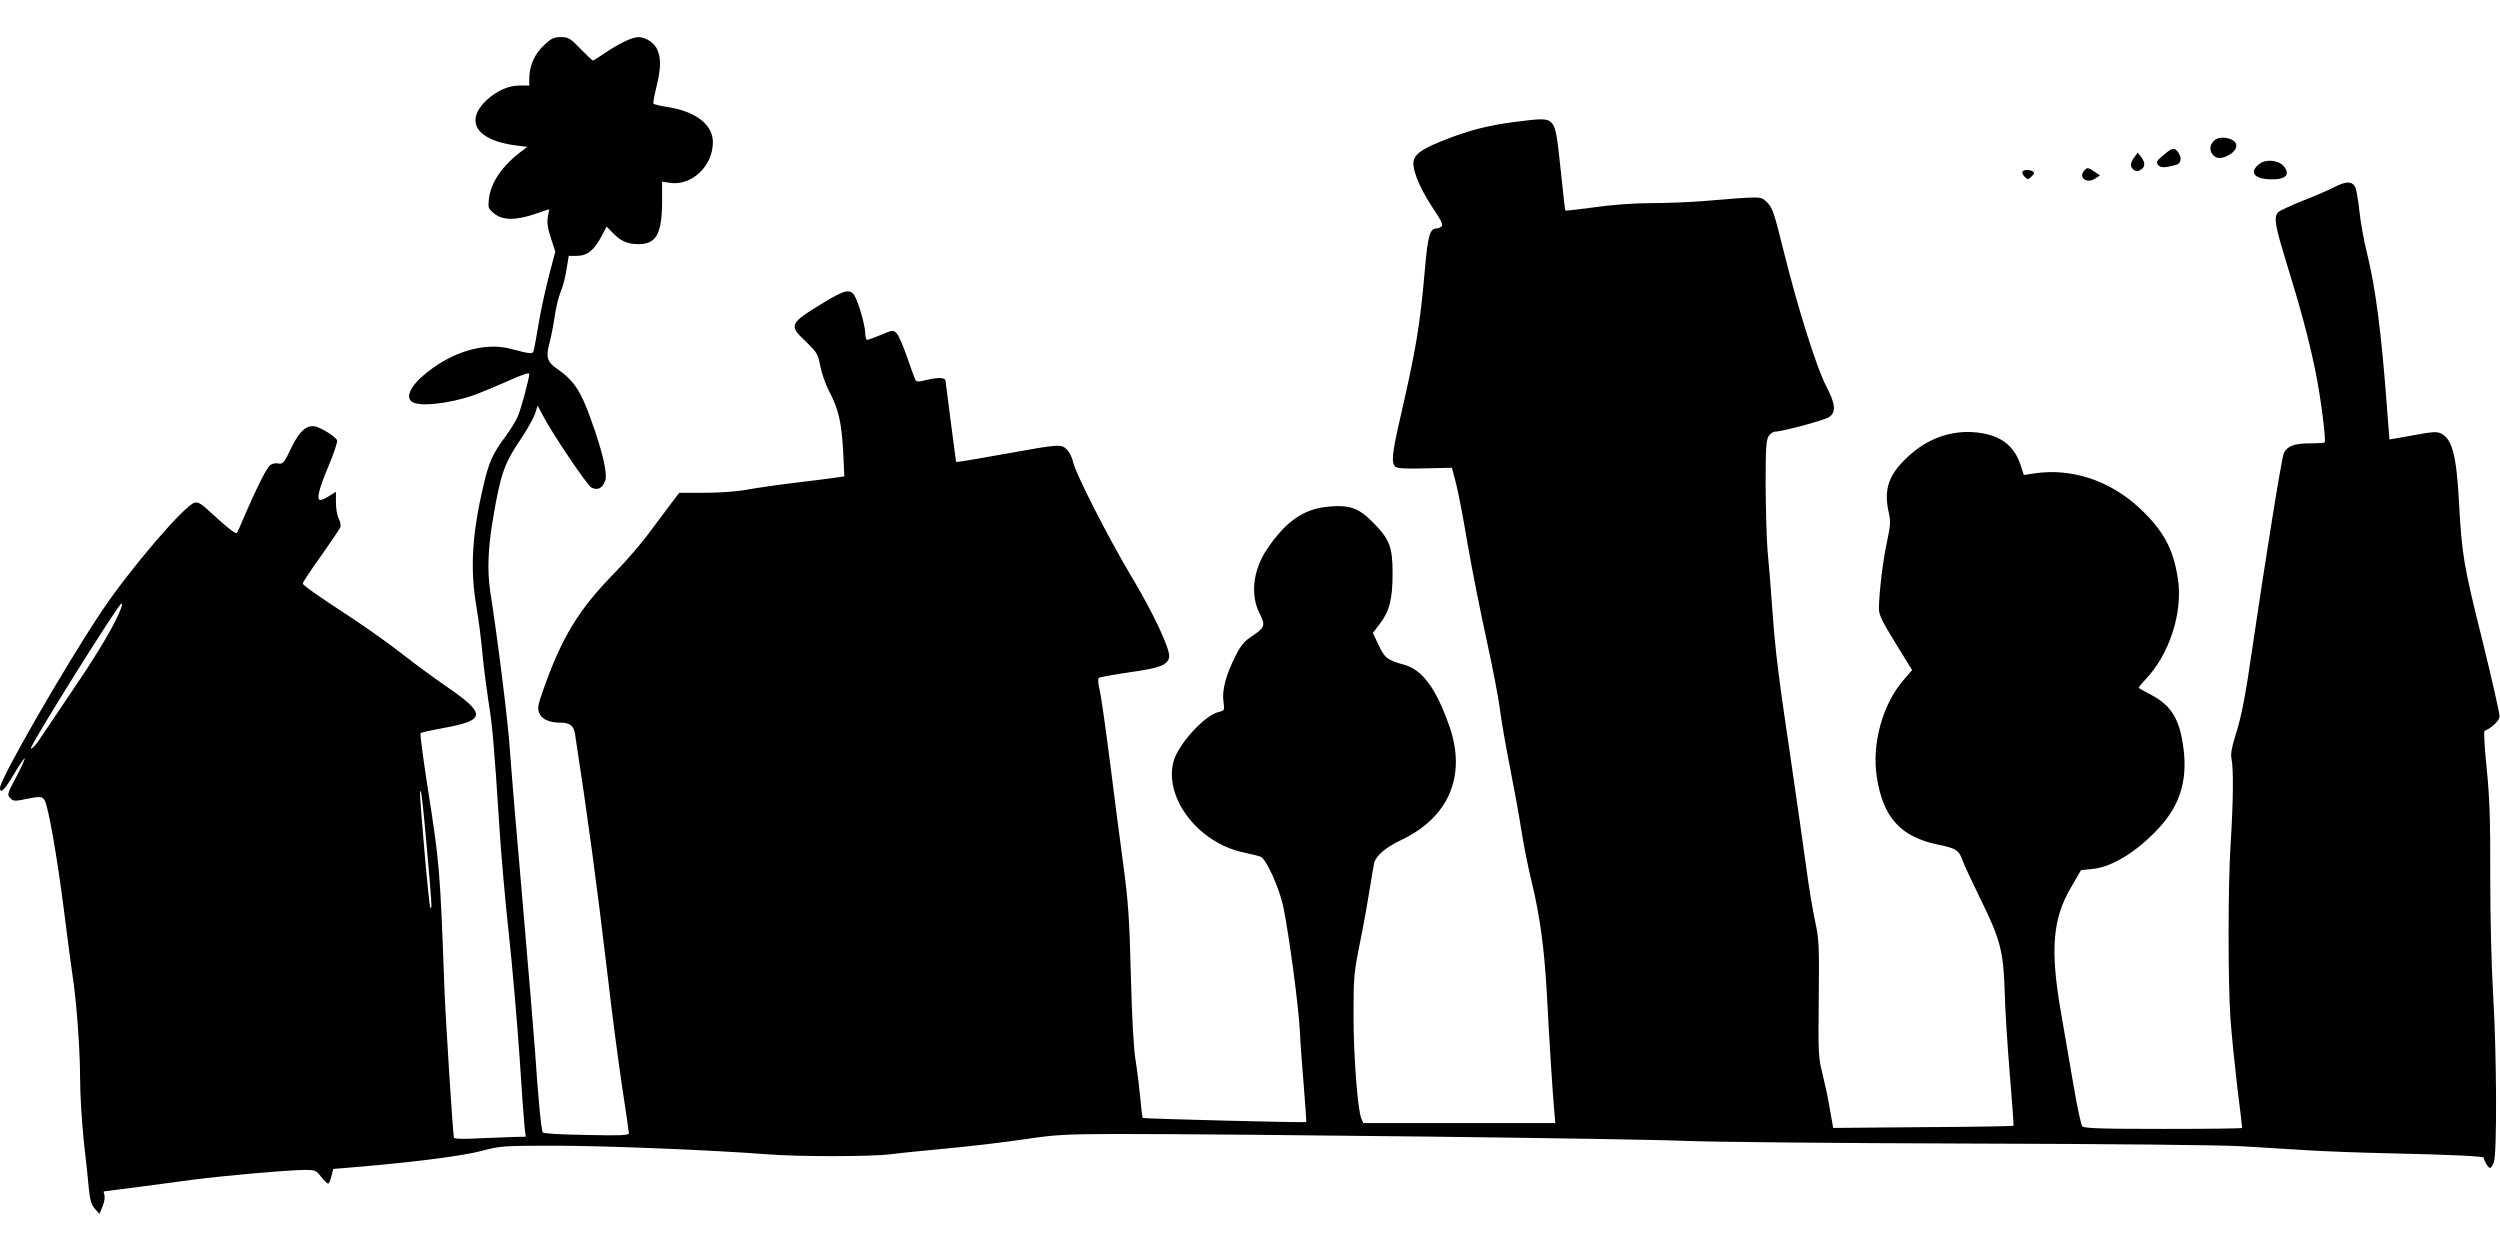 <?xml version="1.0" encoding="UTF-8" standalone="no"?>
<!DOCTYPE svg PUBLIC "-//W3C//DTD SVG 20010904//EN" "http://www.w3.org/TR/2001/REC-SVG-20010904/DTD/svg10.dtd">
<svg version="1.0" xmlns="http://www.w3.org/2000/svg" width="1280pt" height="640pt" viewBox="0 0 1280 640" preserveAspectRatio="xMidYMid meet">
<g transform="translate(0,640) scale(0.1,-0.1)" fill="#000000" stroke="none">
<path d="M2786 6169 c-48 -43 -76 -106 -76 -170 l0 -37 -50 0 c-57 0 -117 -27 -169 -75 -115 -109 -50 -207 153 -232 l56 -7 -28 -21 c-100 -75 -159 -160 -169 -246 -5 -44 -3 -49 27 -74 42 -36 113 -36 211 -2 l71 24 -7 -40 c-5 -29 -1 -59 16 -109 l22 -68 -31 -119 c-17 -65 -41 -172 -52 -238 -11 -66 -23 -131 -26 -144 -6 -26 -7 -26 -124 4 -116 30 -266 -7 -395 -100 -98 -70 -142 -137 -110 -169 31 -31 191 -15 325 32 30 11 106 43 168 70 70 32 112 46 112 38 0 -23 -42 -180 -60 -221 -10 -22 -38 -67 -62 -100 -64 -85 -85 -131 -112 -248 -60 -254 -70 -433 -36 -628 11 -63 24 -168 30 -234 6 -66 20 -174 30 -240 21 -126 30 -232 56 -635 8 -135 30 -387 49 -560 19 -173 43 -457 55 -630 11 -173 23 -336 26 -362 l6 -48 -54 -1 c-29 -1 -111 -4 -182 -7 -83 -5 -130 -3 -132 3 -5 17 -43 609 -49 775 -22 602 -24 627 -87 1028 -22 144 -38 265 -35 268 3 4 54 15 114 26 223 40 225 72 16 215 -65 45 -167 120 -228 168 -60 47 -171 126 -245 175 -194 127 -260 174 -260 183 0 5 42 68 93 140 52 73 96 139 100 148 3 9 -1 29 -9 44 -8 15 -14 52 -14 82 l0 55 -34 -21 c-18 -12 -38 -21 -45 -21 -22 0 -10 52 40 171 28 66 48 127 45 134 -6 18 -76 62 -110 71 -45 11 -84 -23 -126 -112 -36 -75 -41 -81 -65 -77 -14 3 -32 -1 -41 -8 -19 -15 -65 -106 -125 -244 -23 -55 -44 -102 -46 -104 -5 -7 -54 31 -123 95 -58 55 -74 65 -94 60 -51 -13 -332 -341 -475 -555 -188 -281 -521 -860 -521 -905 0 -34 25 -9 73 73 27 45 51 80 53 78 3 -3 -17 -45 -43 -95 -46 -86 -47 -92 -31 -108 16 -16 24 -17 76 -6 77 16 90 15 101 -6 19 -36 63 -286 97 -552 19 -151 39 -302 44 -335 21 -131 40 -386 40 -532 0 -85 9 -230 19 -326 11 -94 23 -205 26 -245 6 -56 13 -80 30 -100 l24 -27 16 38 c9 21 13 47 10 58 -4 10 -5 19 -3 19 10 1 327 42 456 60 164 21 490 50 577 50 48 0 55 -3 79 -35 15 -19 31 -35 36 -35 4 0 12 17 17 38 l9 37 144 12 c289 25 517 55 615 80 97 26 109 27 385 27 265 -1 792 -22 1079 -44 159 -13 534 -12 631 0 41 6 172 19 290 30 118 11 296 32 395 47 163 24 208 26 470 27 633 0 2655 -24 2900 -35 150 -6 769 -12 1465 -14 733 -2 1281 -7 1400 -14 107 -7 263 -16 345 -21 83 -5 267 -12 410 -15 322 -7 485 -15 483 -23 -3 -11 22 -52 31 -52 5 0 14 14 20 31 16 47 14 557 -4 854 -9 149 -15 396 -15 610 1 288 -3 398 -18 550 -11 105 -16 191 -11 193 34 13 74 51 77 72 1 14 -38 187 -87 386 -98 393 -106 440 -121 714 -13 241 -35 325 -95 352 -18 8 -45 7 -107 -5 -46 -8 -99 -18 -119 -21 l-35 -6 -13 167 c-28 378 -58 608 -101 783 -16 63 -34 162 -40 220 -6 57 -16 112 -21 122 -17 31 -47 31 -107 0 -31 -16 -106 -48 -167 -72 -60 -24 -116 -50 -122 -58 -22 -27 -15 -66 46 -265 73 -236 112 -384 146 -547 26 -126 56 -356 47 -365 -3 -3 -37 -5 -76 -5 -80 0 -115 -14 -133 -50 -11 -24 -97 -561 -163 -1012 -35 -242 -53 -334 -87 -442 -18 -59 -23 -88 -17 -115 10 -50 8 -225 -5 -428 -14 -217 -14 -708 -1 -901 6 -81 22 -238 35 -349 14 -112 25 -205 25 -208 0 -3 -182 -5 -404 -5 -329 0 -406 3 -415 14 -6 7 -27 103 -45 212 -19 110 -48 279 -65 377 -54 313 -42 471 51 631 l53 91 60 6 c99 10 227 89 338 209 107 115 147 242 127 403 -18 151 -61 223 -162 277 -34 18 -65 35 -67 37 -3 2 11 20 31 41 125 129 195 345 169 518 -23 153 -74 248 -196 362 -152 142 -348 207 -541 178 l-52 -8 -17 52 c-34 101 -104 153 -226 166 -127 13 -250 -30 -350 -124 -100 -92 -126 -168 -98 -289 10 -42 8 -64 -10 -149 -21 -96 -40 -258 -41 -339 0 -33 15 -64 85 -178 l85 -138 -44 -51 c-107 -123 -163 -326 -137 -495 32 -209 122 -308 316 -348 90 -18 105 -28 124 -82 7 -21 49 -110 92 -198 100 -203 117 -266 123 -472 2 -87 14 -276 26 -421 12 -145 21 -265 19 -266 -2 -2 -211 -6 -464 -7 l-459 -4 -17 95 c-8 52 -26 134 -38 183 -21 83 -22 104 -19 385 3 276 1 304 -19 397 -12 55 -34 188 -48 295 -15 107 -46 328 -70 490 -69 466 -84 581 -100 800 -8 113 -19 252 -25 310 -5 58 -9 209 -10 335 0 193 3 234 16 253 8 12 23 22 32 22 36 0 252 58 276 74 38 24 34 68 -13 157 -49 94 -143 390 -217 687 -51 205 -59 230 -87 256 -34 32 -16 32 -332 6 -66 -5 -183 -10 -260 -10 -86 0 -199 -8 -289 -21 -82 -11 -150 -19 -151 -17 -2 2 -11 77 -20 168 -23 222 -29 257 -50 280 -22 24 -44 25 -195 5 -135 -18 -231 -43 -355 -92 -104 -41 -143 -66 -155 -99 -15 -39 22 -135 91 -241 51 -76 60 -96 48 -104 -8 -5 -19 -9 -25 -9 -33 0 -44 -37 -59 -215 -25 -283 -44 -397 -124 -747 -44 -190 -49 -239 -26 -258 10 -8 54 -11 152 -8 l137 3 22 -85 c12 -47 38 -184 58 -305 21 -121 64 -339 96 -485 32 -146 63 -307 69 -358 6 -51 29 -183 51 -295 22 -111 49 -260 60 -332 11 -71 34 -186 51 -255 43 -177 66 -344 79 -580 13 -245 28 -488 37 -587 l6 -73 -492 0 -491 0 -10 23 c-19 45 -40 322 -40 527 0 200 2 219 35 383 19 94 41 219 50 277 9 58 19 113 21 123 11 38 60 79 140 117 243 116 333 329 245 581 -67 193 -138 289 -230 315 -87 24 -100 33 -132 100 l-30 63 35 46 c50 65 66 128 66 259 0 137 -15 175 -102 263 -72 73 -120 89 -227 79 -125 -11 -218 -75 -314 -218 -72 -106 -86 -235 -38 -329 31 -59 27 -72 -34 -113 -45 -29 -61 -49 -89 -104 -49 -97 -70 -175 -62 -233 6 -46 6 -47 -23 -54 -71 -15 -207 -163 -232 -252 -52 -187 127 -420 360 -468 38 -8 76 -18 85 -21 29 -11 97 -162 117 -259 30 -148 77 -502 84 -630 3 -66 13 -198 21 -294 8 -96 13 -175 12 -176 -5 -4 -833 17 -837 21 -2 2 -8 45 -12 96 -5 51 -15 138 -24 193 -11 66 -19 215 -25 440 -7 290 -13 374 -39 570 -17 127 -49 370 -70 540 -22 171 -45 332 -52 358 -7 28 -8 52 -3 56 5 4 76 17 158 29 155 22 192 36 202 76 9 36 -81 228 -194 416 -113 188 -288 531 -298 585 -4 21 -18 50 -31 63 -30 29 -34 29 -313 -21 -107 -19 -208 -37 -225 -39 l-30 -3 -27 205 c-14 113 -27 208 -27 211 -2 16 -36 18 -91 5 -53 -13 -59 -12 -65 3 -4 9 -23 61 -42 116 -19 55 -42 108 -52 118 -17 18 -20 18 -79 -7 -34 -14 -66 -26 -72 -26 -5 0 -10 15 -10 34 0 39 -35 161 -56 194 -22 34 -51 27 -155 -36 -180 -110 -183 -116 -90 -204 54 -52 59 -61 71 -123 7 -37 28 -95 46 -130 47 -88 63 -159 71 -307 l6 -127 -34 -5 c-19 -3 -110 -15 -204 -26 -93 -11 -210 -28 -260 -37 -54 -10 -141 -16 -219 -16 l-128 0 -39 -51 c-21 -28 -72 -96 -113 -151 -40 -55 -122 -150 -181 -210 -183 -187 -269 -328 -365 -601 -26 -74 -29 -92 -19 -115 12 -31 52 -49 106 -49 51 0 70 -15 77 -57 66 -429 113 -780 166 -1228 22 -192 56 -452 75 -577 19 -125 35 -233 35 -240 0 -11 -42 -13 -217 -9 -129 2 -221 7 -224 13 -8 12 -25 194 -39 408 -6 85 -35 432 -64 770 -30 338 -59 687 -65 775 -8 134 -61 561 -101 817 -16 108 -12 222 16 383 36 213 57 273 132 384 35 52 71 114 80 139 l15 45 23 -44 c50 -97 230 -364 253 -376 32 -15 56 -3 70 37 12 36 -15 152 -74 314 -52 146 -88 199 -172 257 -52 36 -59 61 -40 131 8 29 20 91 27 137 6 46 20 102 30 125 10 22 24 74 30 114 l12 72 41 0 c53 0 87 27 125 97 l28 53 30 -31 c42 -44 76 -59 134 -59 91 0 120 54 120 223 l0 97 38 -6 c113 -18 223 86 222 210 -1 87 -86 154 -226 177 -41 6 -76 15 -78 18 -3 4 4 42 15 86 23 96 24 144 5 190 -15 36 -60 65 -98 65 -32 -1 -96 -31 -167 -79 -33 -23 -62 -41 -65 -41 -3 0 -32 27 -64 60 -53 55 -62 60 -100 60 -36 0 -49 -6 -86 -41z m-2166 -2883 c-30 -79 -109 -214 -228 -390 -75 -111 -156 -232 -181 -269 -26 -41 -48 -64 -53 -59 -9 9 449 742 464 742 4 0 3 -11 -2 -24z m1565 -1222 c27 -307 28 -320 18 -311 -3 4 -16 129 -29 279 -25 298 -27 324 -19 316 3 -3 17 -131 30 -284z"/>
<path d="M11344 5686 c-28 -20 -35 -50 -17 -75 18 -26 49 -27 91 -1 33 20 42 50 20 68 -25 19 -72 23 -94 8z"/>
<path d="M11076 5605 c-35 -29 -38 -35 -26 -50 13 -15 34 -15 92 1 24 7 30 34 13 60 -20 31 -32 30 -79 -11z"/>
<path d="M10928 5595 c-22 -29 -23 -49 -4 -64 11 -9 20 -10 35 -1 25 13 26 38 3 67 l-17 22 -17 -24z"/>
<path d="M11567 5560 c-52 -41 -27 -76 56 -78 79 -3 106 23 70 67 -28 32 -92 38 -126 11z"/>
<path d="M10670 5525 c-29 -35 15 -67 56 -40 l26 17 -28 19 c-35 23 -38 23 -54 4z"/>
<path d="M10355 5521 c-3 -5 2 -17 11 -26 15 -15 18 -15 35 1 15 14 17 19 7 26 -17 11 -46 10 -53 -1z"/>
</g>
</svg>
